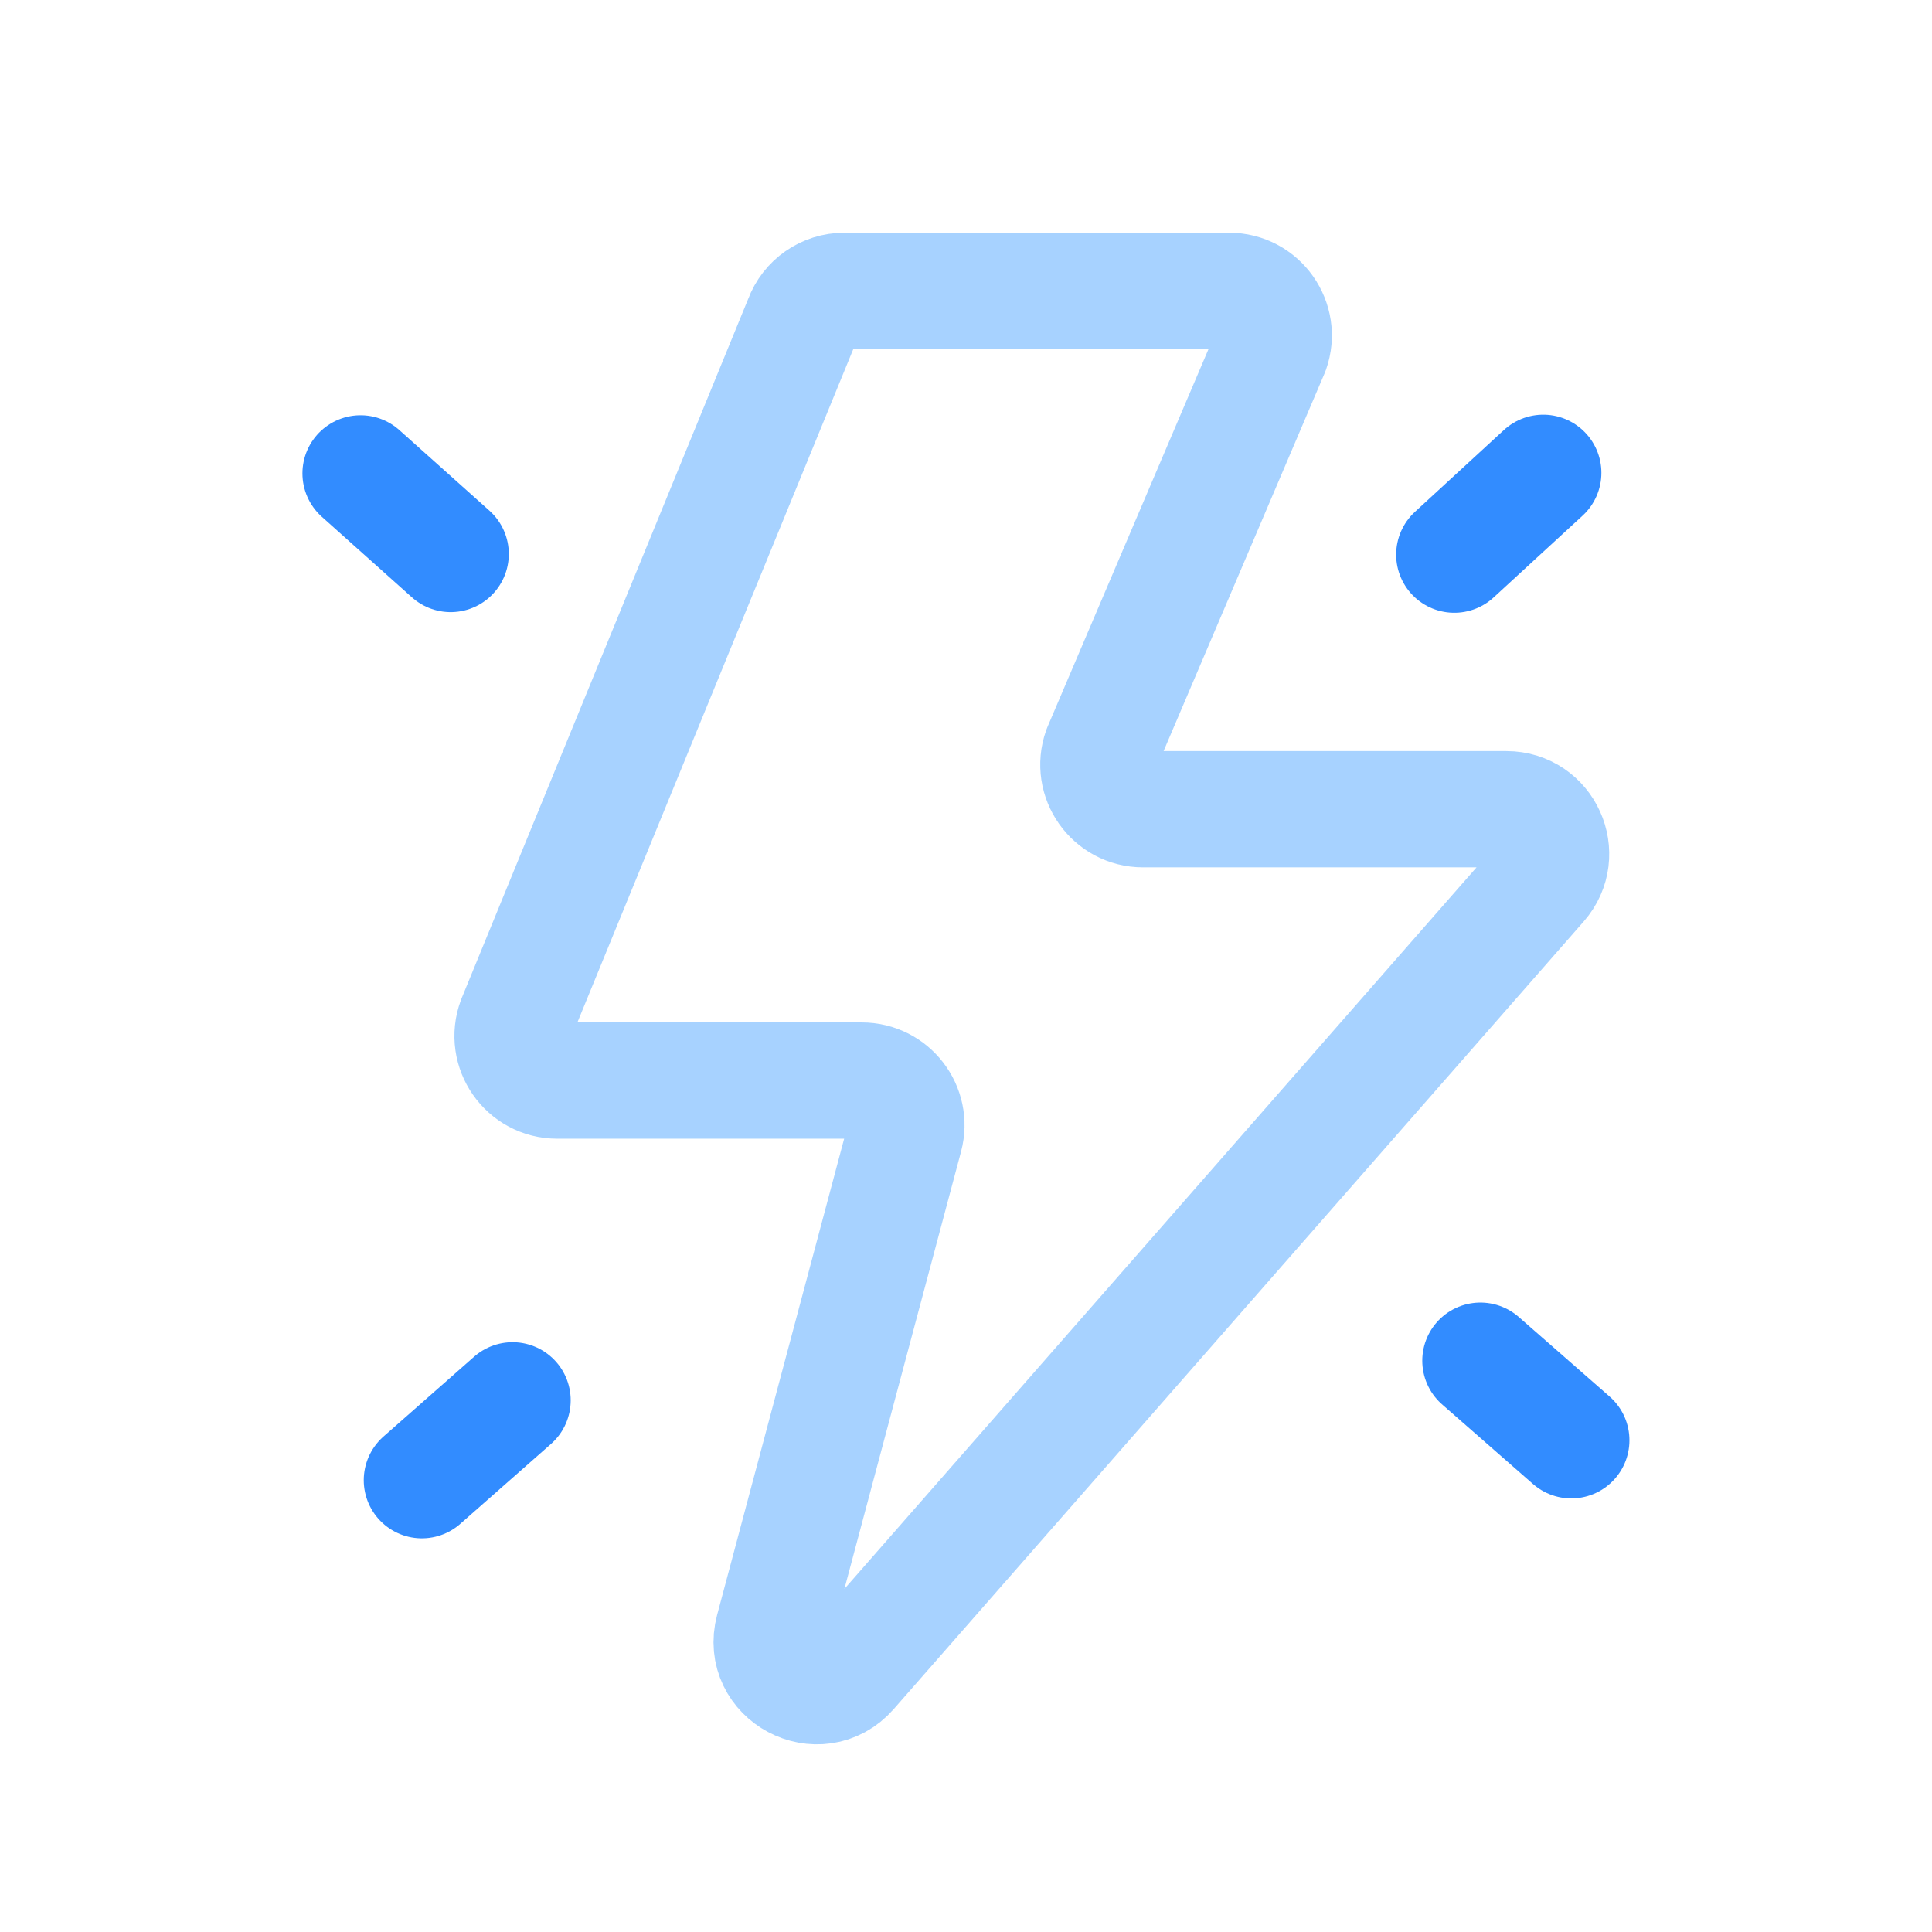 <svg width="27" height="27" viewBox="0 0 27 27" fill="none" xmlns="http://www.w3.org/2000/svg">
<path d="M20.324 7.751L21.567 6.608" stroke="#328CFF" stroke-width="1.625" stroke-linecap="round" stroke-linejoin="round"/>
<path d="M20.689 19.016L21.959 20.128" stroke="#328CFF" stroke-width="1.625" stroke-linecap="round" stroke-linejoin="round"/>
<path d="M6.298 7.742L5.039 6.616" stroke="#328CFF" stroke-width="1.625" stroke-linecap="round" stroke-linejoin="round"/>
<path d="M7.163 19.57L5.896 20.686" stroke="#328CFF" stroke-width="1.625" stroke-linecap="round" stroke-linejoin="round"/>
<path opacity="0.7" d="M7.202 14.262L11.213 4.473C11.303 4.228 11.537 4.065 11.799 4.065H17.177C17.607 4.065 17.908 4.49 17.765 4.896L15.386 10.478C15.243 10.883 15.543 11.309 15.974 11.309H21.052C21.588 11.309 21.874 11.94 21.521 12.343L11.879 23.349C11.444 23.845 10.637 23.415 10.807 22.778L12.646 15.884C12.751 15.489 12.453 15.101 12.043 15.101H7.787C7.353 15.101 7.052 14.669 7.202 14.262Z" stroke="#82C0FF" stroke-width="1.625" stroke-linecap="round" stroke-linejoin="round"/>
</svg>

